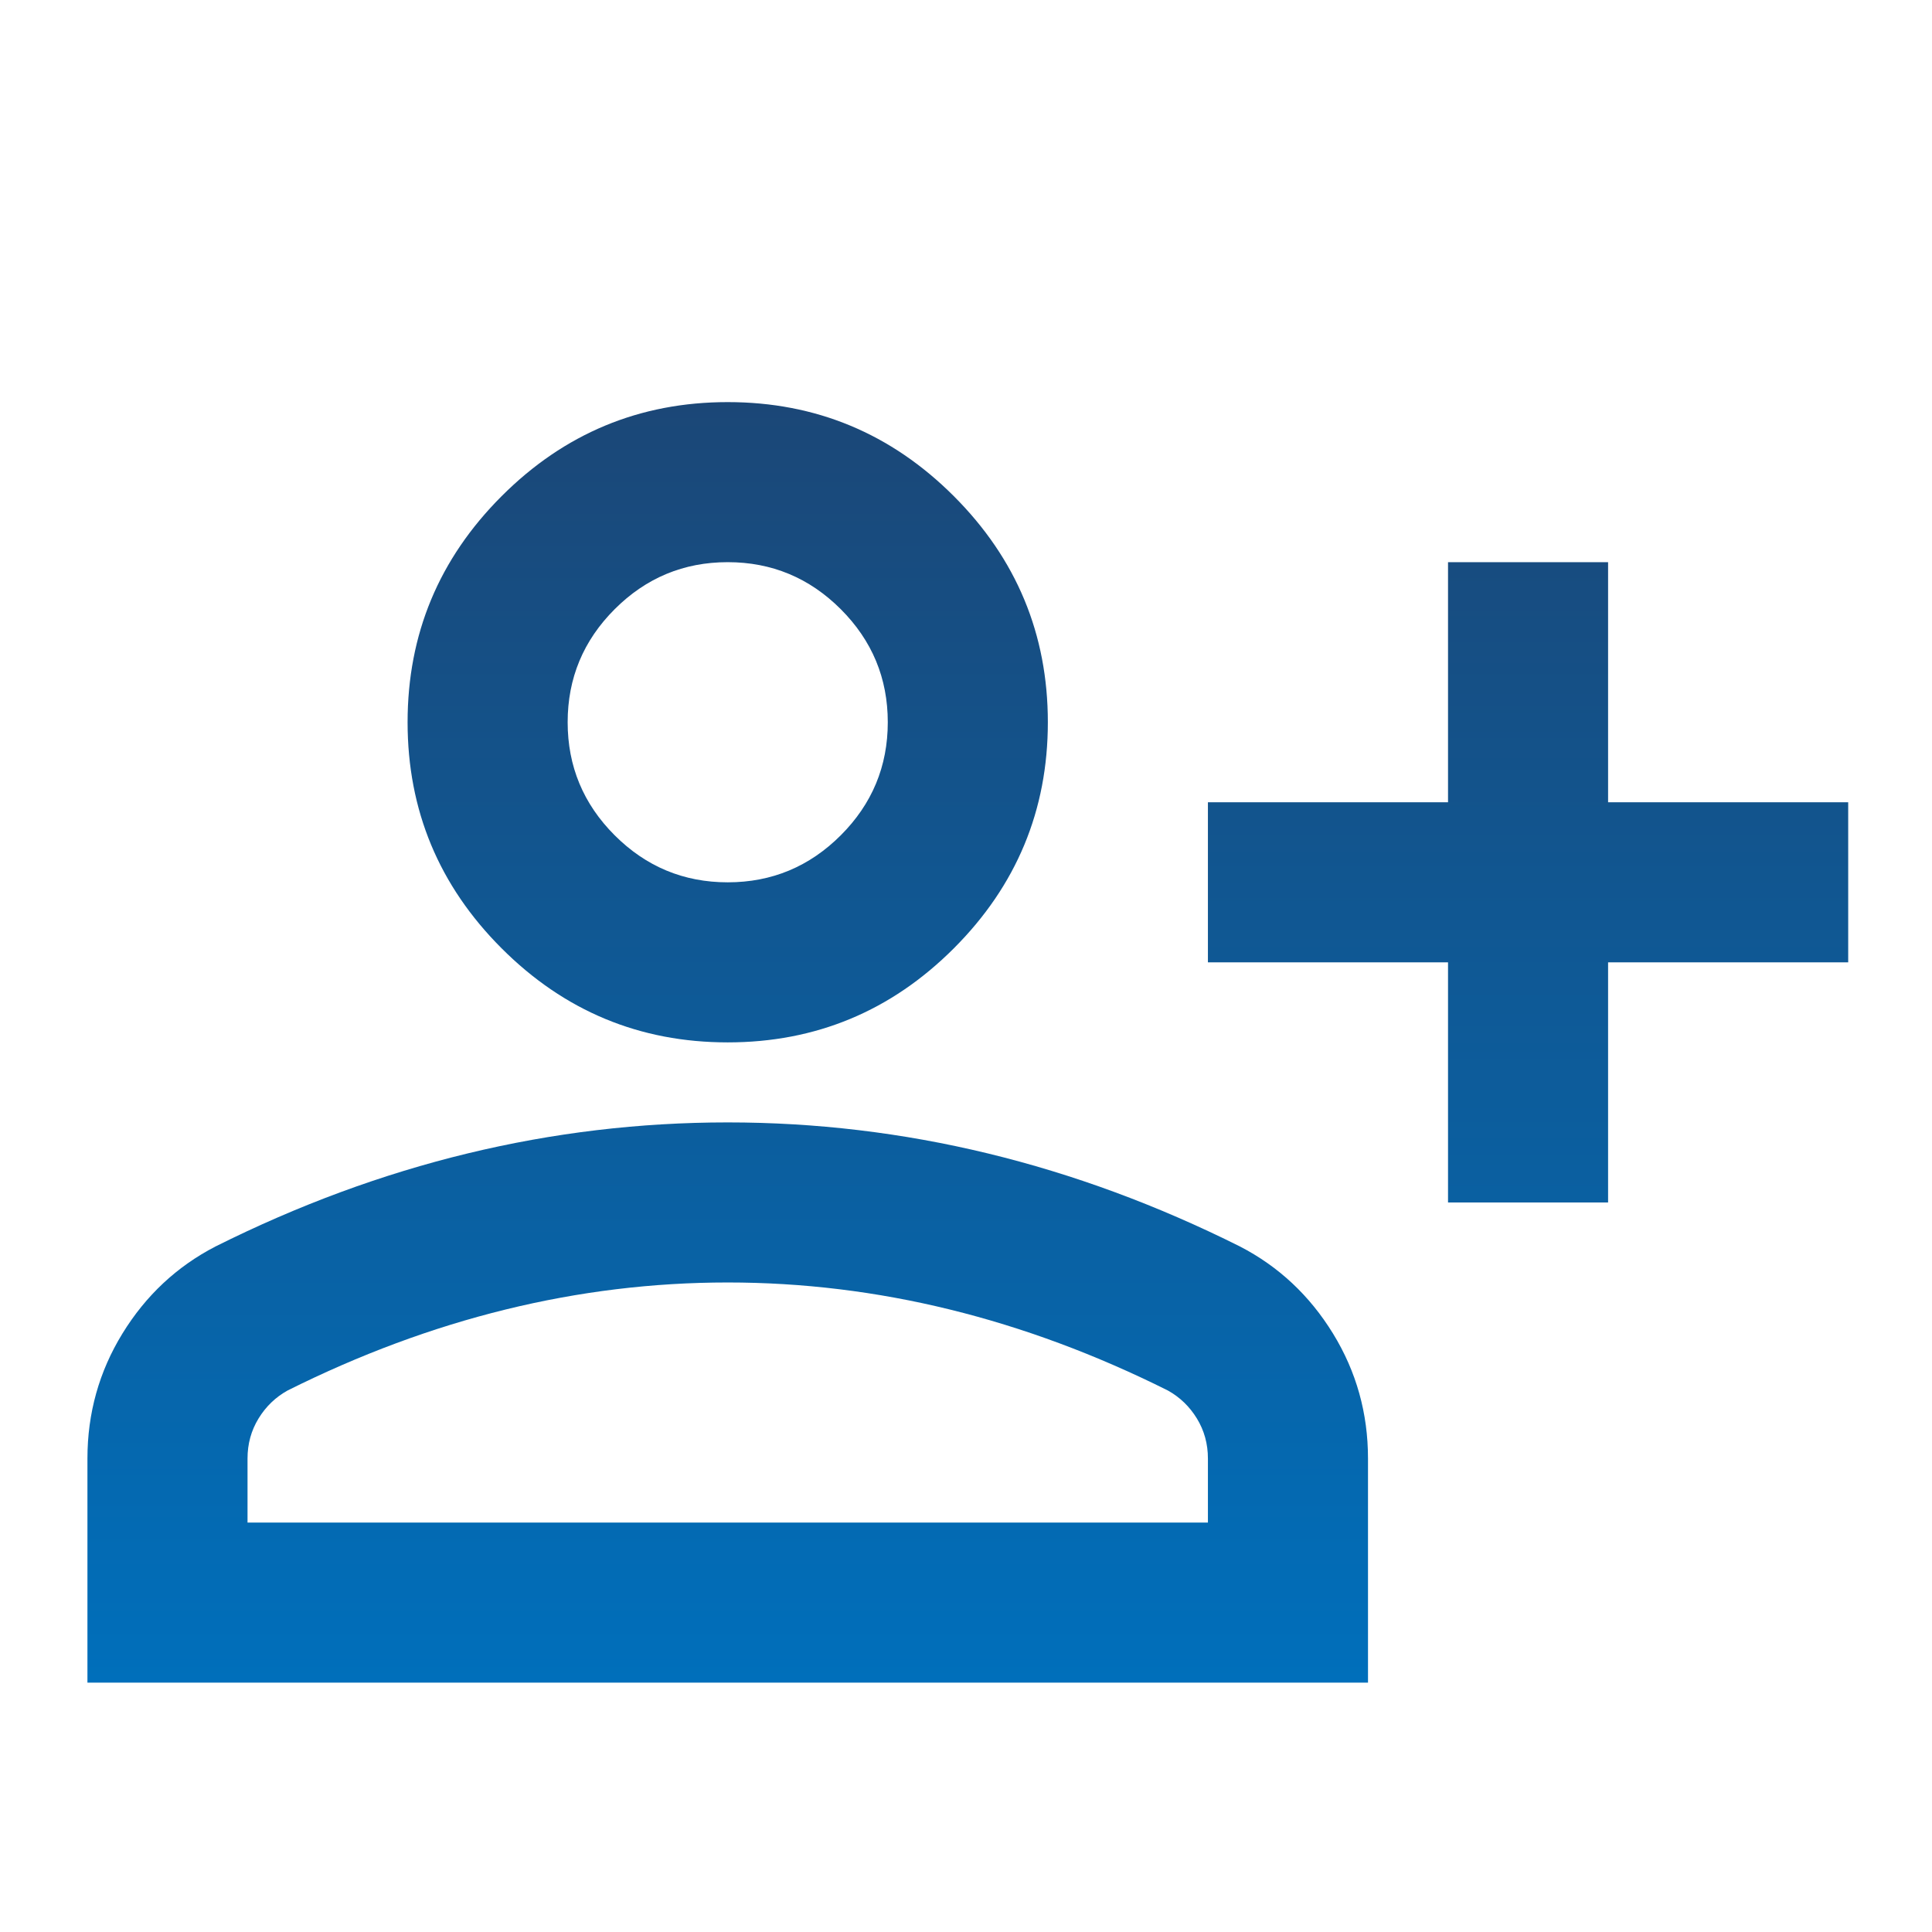 <svg width="93" height="93" viewBox="0 0 93 93" fill="none" xmlns="http://www.w3.org/2000/svg">
<g filter="url(#filter0_d_447_288)">
<mask id="mask0_447_288" style="mask-type:alpha" maskUnits="userSpaceOnUse" x="0" y="0" width="93" height="93">
<rect x="0.36" y="0.122" width="92.462" height="92.462" fill="url(#paint0_linear_447_288)"/>
</mask>
<g mask="url(#mask0_447_288)">
<path d="M69.703 54.062V42.504H58.145V34.799H69.703V23.241H77.408V34.799H88.966V42.504H77.408V54.062H69.703ZM35.03 46.357C30.792 46.357 27.164 44.848 24.147 41.83C21.129 38.812 19.62 35.184 19.62 30.946C19.62 26.709 21.129 23.081 24.147 20.063C27.164 17.045 30.792 15.536 35.03 15.536C39.268 15.536 42.896 17.045 45.914 20.063C48.931 23.081 50.44 26.709 50.44 30.946C50.44 35.184 48.931 38.812 45.914 41.83C42.896 44.848 39.268 46.357 35.03 46.357ZM4.209 77.177V66.39C4.209 64.207 4.771 62.2 5.895 60.37C7.019 58.541 8.512 57.144 10.374 56.181C14.355 54.19 18.4 52.697 22.509 51.702C26.619 50.707 30.792 50.209 35.03 50.209C39.268 50.209 43.441 50.707 47.551 51.702C51.66 52.697 55.706 54.19 59.687 56.181C61.549 57.144 63.041 58.541 64.165 60.37C65.289 62.2 65.851 64.207 65.851 66.39V77.177H4.209ZM11.915 69.472H58.145V66.39C58.145 65.684 57.969 65.042 57.616 64.464C57.263 63.886 56.797 63.437 56.219 63.115C52.752 61.382 49.252 60.082 45.721 59.215C42.19 58.348 38.626 57.914 35.03 57.914C31.434 57.914 27.871 58.348 24.339 59.215C20.808 60.082 17.308 61.382 13.841 63.115C13.263 63.437 12.797 63.886 12.444 64.464C12.091 65.042 11.915 65.684 11.915 66.39V69.472ZM35.03 38.652C37.149 38.652 38.963 37.897 40.472 36.388C41.981 34.879 42.735 33.065 42.735 30.946C42.735 28.828 41.981 27.014 40.472 25.505C38.963 23.996 37.149 23.241 35.03 23.241C32.911 23.241 31.097 23.996 29.588 25.505C28.079 27.014 27.325 28.828 27.325 30.946C27.325 33.065 28.079 34.879 29.588 36.388C31.097 37.897 32.911 38.652 35.03 38.652Z" fill="url(#paint1_linear_447_288)"/>
</g>
</g>
<defs>
<filter id="filter0_d_447_288" x="0.39" y="15.536" width="92.397" height="69.281" filterUnits="userSpaceOnUse" color-interpolation-filters="sRGB">
<feFlood flood-opacity="0" result="BackgroundImageFix"/>
<feColorMatrix in="SourceAlpha" type="matrix" values="0 0 0 0 0 0 0 0 0 0 0 0 0 0 0 0 0 0 127 0" result="hardAlpha"/>
<feOffset dy="3.82"/>
<feGaussianBlur stdDeviation="1.91"/>
<feComposite in2="hardAlpha" operator="out"/>
<feColorMatrix type="matrix" values="0 0 0 0 0 0 0 0 0 0 0 0 0 0 0 0 0 0 0.25 0"/>
<feBlend mode="normal" in2="BackgroundImageFix" result="effect1_dropShadow_447_288"/>
<feBlend mode="normal" in="SourceGraphic" in2="effect1_dropShadow_447_288" result="shape"/>
</filter>
<linearGradient id="paint0_linear_447_288" x1="46.591" y1="0.122" x2="46.591" y2="92.584" gradientUnits="userSpaceOnUse">
<stop stop-color="#1B4777"/>
<stop offset="0" stop-color="#1B4777"/>
<stop offset="1" stop-color="#006FBB"/>
</linearGradient>
<linearGradient id="paint1_linear_447_288" x1="46.588" y1="15.536" x2="46.588" y2="77.177" gradientUnits="userSpaceOnUse">
<stop stop-color="#1B4777"/>
<stop offset="0" stop-color="#1B4777"/>
<stop offset="1" stop-color="#006FBB"/>
</linearGradient>
</defs>
</svg>
